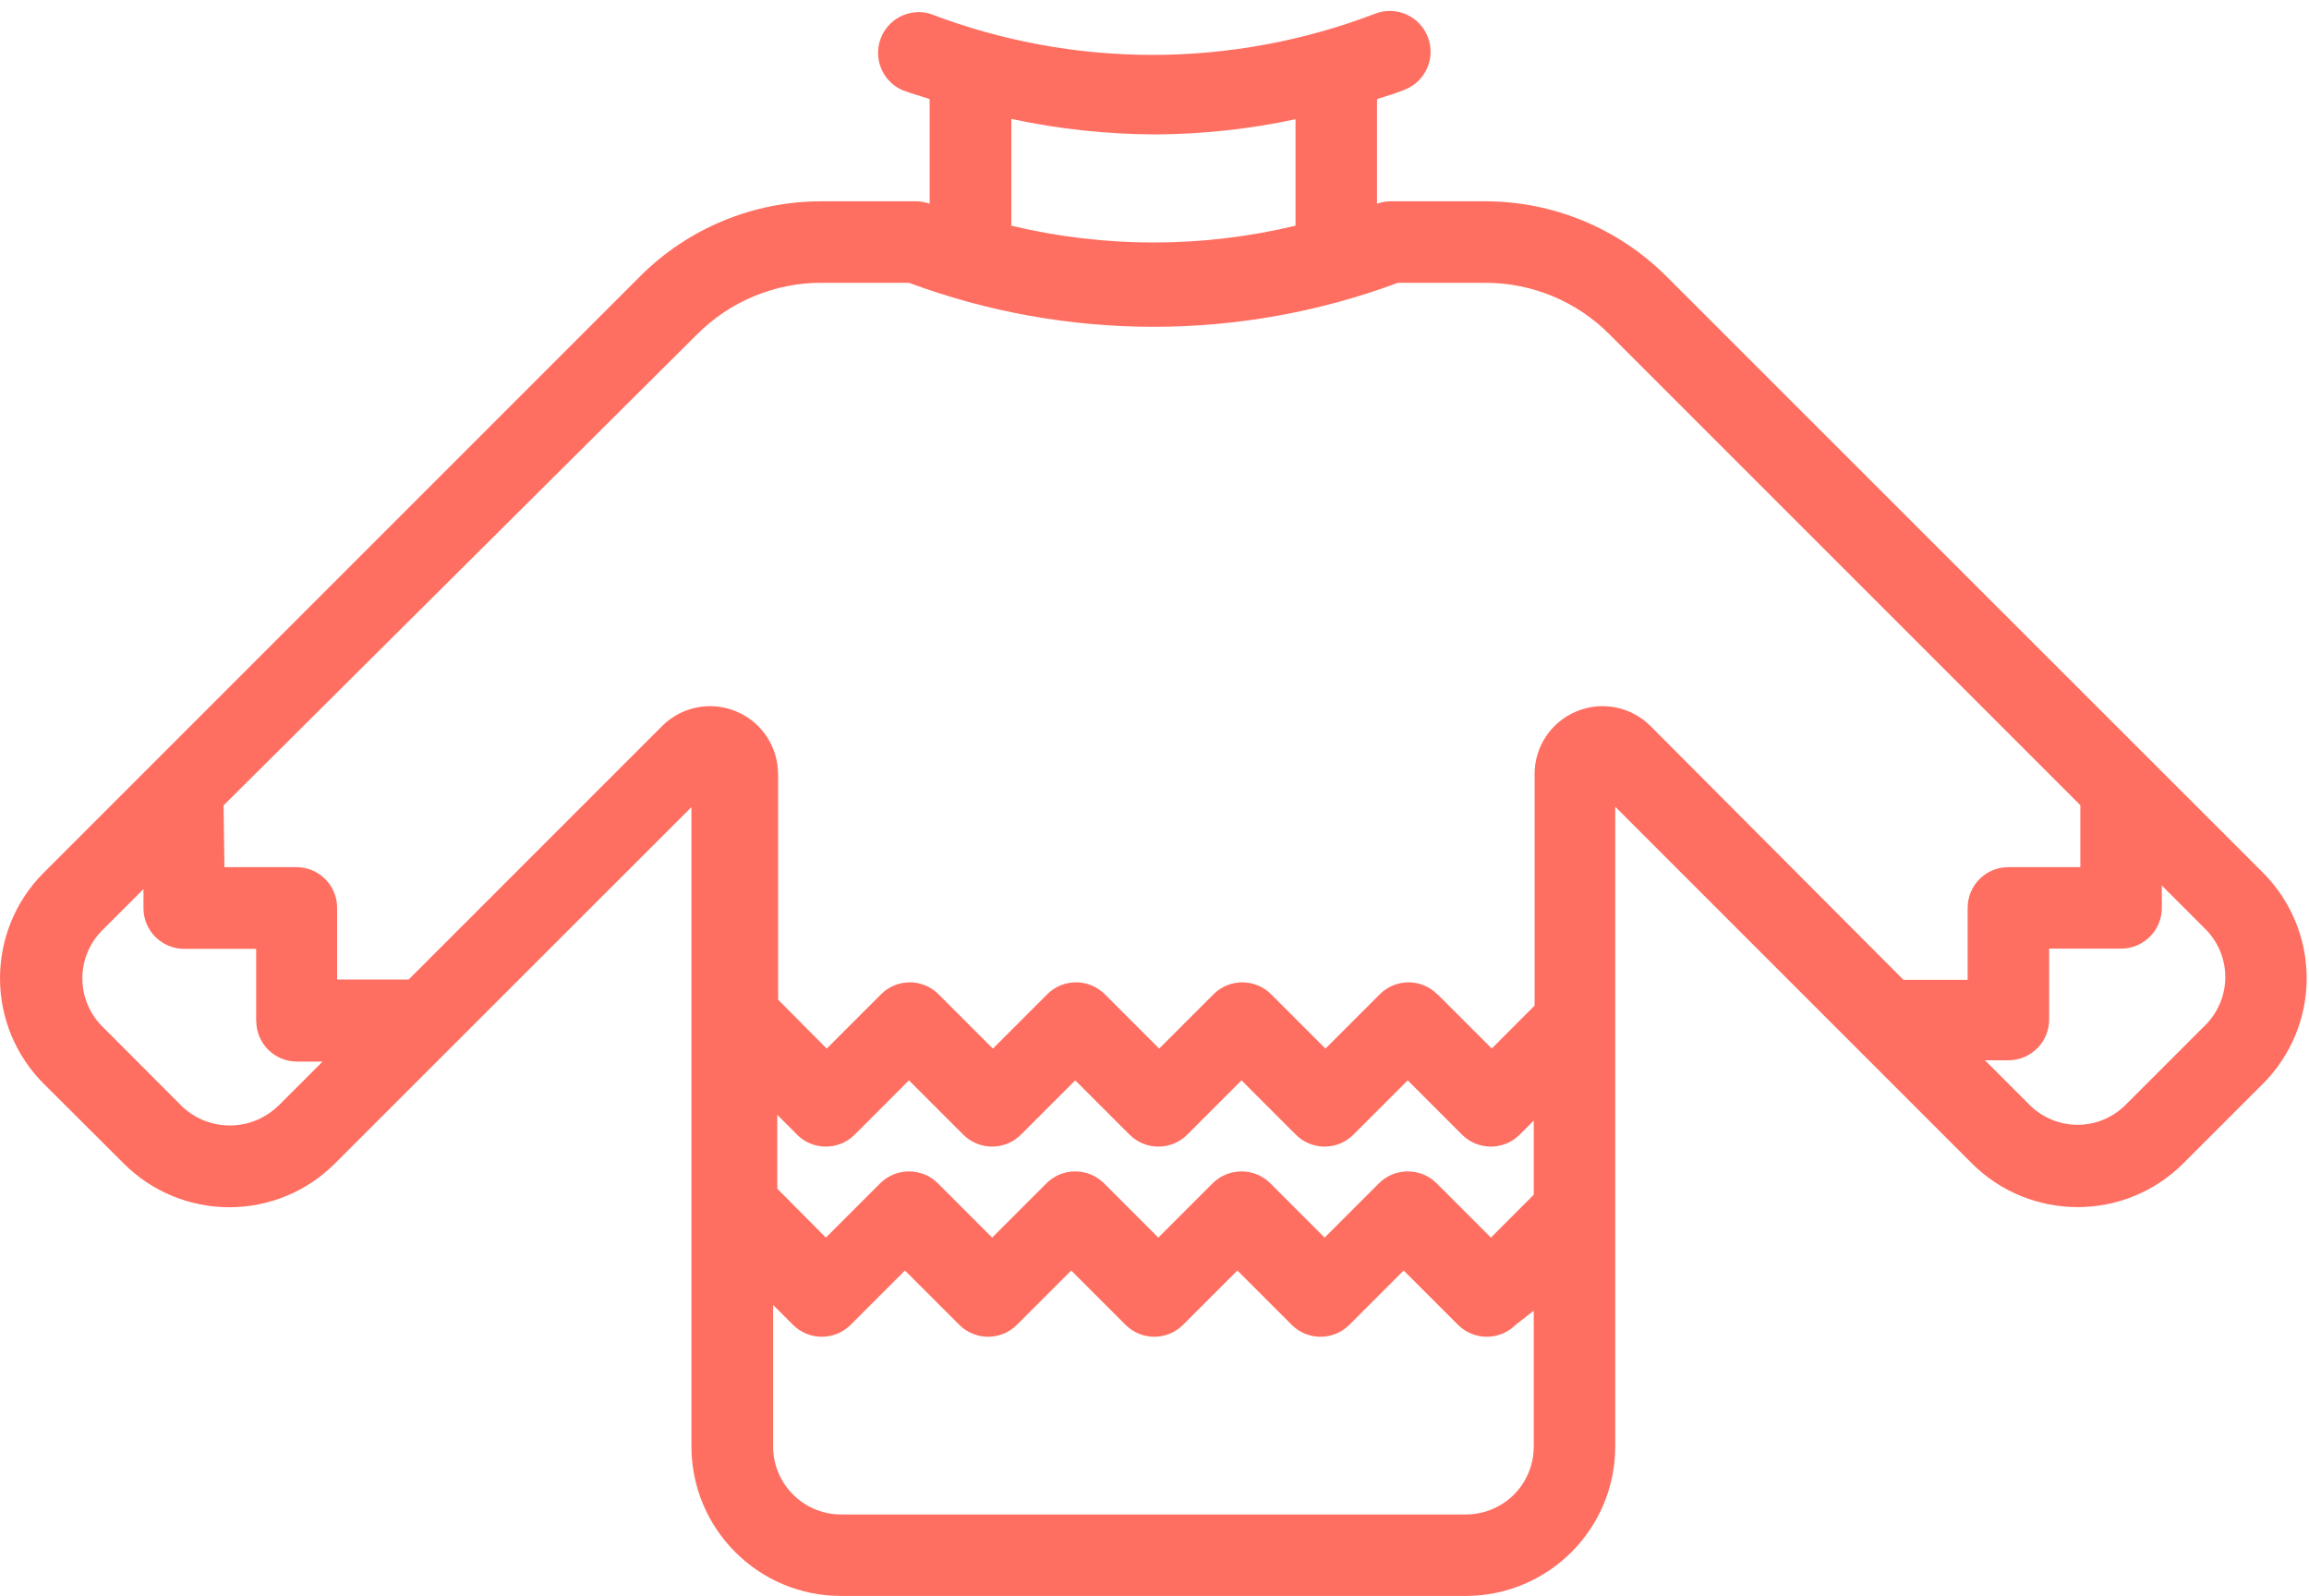<?xml version="1.0" encoding="UTF-8"?>
<svg width="68px" height="47px" viewBox="0 0 68 47" version="1.1" xmlns="http://www.w3.org/2000/svg" xmlns:xlink="http://www.w3.org/1999/xlink">
    <!-- Generator: Sketch 43.2 (39069) - http://www.bohemiancoding.com/sketch -->
    <title>Page 1</title>
    <desc>Created with Sketch.</desc>
    <defs></defs>
    <g id="Page-1" stroke="none" stroke-width="1" fill="none" fill-rule="evenodd">
        <g id="iWish-LP-customer@2x" transform="translate(-414, -1044)" fill="#FF6F61">
            <path d="M417.641,1078.262 C418.466,1079.091 419.588,1079.553 420.754,1079.553 C421.922,1079.553 423.041,1079.091 423.866,1078.262 L434.363,1067.769 L434.363,1086.6 C434.366,1089.028 436.335,1090.997 438.763,1091 L457.163,1091 C459.594,1091 461.566,1089.031 461.569,1086.6 L461.569,1067.759 L472.072,1078.262 C473.794,1079.978 476.579,1079.978 478.297,1078.262 L480.641,1075.919 C481.466,1075.094 481.932,1073.975 481.932,1072.809 C481.932,1071.641 481.466,1070.522 480.641,1069.697 L463.091,1052.153 C461.666,1050.722 459.731,1049.922 457.713,1049.928 L454.953,1049.928 C454.816,1049.928 454.681,1049.953 454.553,1050 L454.553,1046.918 C454.825,1046.831 455.106,1046.75 455.353,1046.647 C455.975,1046.412 456.288,1045.722 456.053,1045.1 C455.819,1044.478 455.125,1044.165 454.506,1044.4 C450.278,1046.022 445.603,1046.022 441.378,1044.4 C440.772,1044.234 440.138,1044.562 439.928,1045.156 C439.719,1045.75 440,1046.403 440.578,1046.656 C440.85,1046.759 441.122,1046.831 441.378,1046.918 L441.378,1050 C441.25,1049.953 441.113,1049.928 440.978,1049.928 L438.21,1049.928 C436.194,1049.922 434.257,1050.722 432.835,1052.153 L415.291,1069.697 C414.462,1070.522 414,1071.641 414,1072.809 C414,1073.975 414.462,1075.094 415.291,1075.919 L417.641,1078.262 Z M459.169,1086.6 C459.169,1087.131 458.96,1087.641 458.585,1088.016 C458.21,1088.391 457.701,1088.6 457.169,1088.6 L438.769,1088.6 C437.666,1088.6 436.769,1087.703 436.769,1086.6 L436.769,1082.431 L437.354,1083.016 C437.822,1083.484 438.582,1083.484 439.051,1083.016 L440.651,1081.416 L442.251,1083.016 C442.719,1083.484 443.479,1083.484 443.947,1083.016 L445.547,1081.416 L447.147,1083.016 C447.613,1083.484 448.372,1083.484 448.841,1083.016 L450.441,1081.416 L452.041,1083.016 C452.51,1083.484 453.269,1083.484 453.738,1083.016 L455.338,1081.416 L456.938,1083.016 C457.407,1083.484 458.166,1083.484 458.635,1083.016 L459.169,1082.6 L459.169,1086.6 Z M459.169,1079.184 L457.907,1080.447 L456.307,1078.847 C455.838,1078.381 455.079,1078.381 454.61,1078.847 L453.01,1080.447 L451.41,1078.847 C450.941,1078.381 450.182,1078.381 449.713,1078.847 L448.113,1080.447 L446.513,1078.847 C446.044,1078.381 445.285,1078.381 444.819,1078.847 L443.219,1080.447 L441.619,1078.847 C441.151,1078.381 440.391,1078.381 439.922,1078.847 L438.322,1080.447 L436.891,1079.006 L436.891,1076.831 L437.475,1077.416 L437.472,1077.416 C437.941,1077.884 438.701,1077.884 439.169,1077.416 L440.769,1075.816 L442.369,1077.416 C442.838,1077.884 443.597,1077.884 444.066,1077.416 L445.666,1075.816 L447.266,1077.416 C447.735,1077.884 448.494,1077.884 448.963,1077.416 L450.563,1075.816 L452.163,1077.416 C452.632,1077.884 453.388,1077.884 453.857,1077.416 L455.457,1075.816 L457.057,1077.416 C457.526,1077.884 458.285,1077.884 458.754,1077.416 L459.169,1077 L459.169,1079.184 Z M477.666,1070.703 L477.666,1070.078 L478.947,1071.359 C479.322,1071.734 479.535,1072.243 479.535,1072.775 C479.535,1073.306 479.322,1073.815 478.947,1074.19 L476.6,1076.537 C476.225,1076.912 475.716,1077.125 475.185,1077.125 C474.654,1077.125 474.144,1076.912 473.769,1076.537 L472.457,1075.225 L473.147,1075.225 C473.81,1075.225 474.347,1074.687 474.347,1074.025 L474.347,1071.937 L476.466,1071.937 C477.129,1071.937 477.666,1071.4 477.666,1070.737 L477.666,1070.703 Z M443.784,1047.503 C445.175,1047.8 446.591,1047.953 448.009,1047.959 C449.403,1047.953 450.791,1047.803 452.153,1047.512 L452.153,1050.65 L452.153,1050.647 C449.403,1051.306 446.538,1051.306 443.784,1050.647 L443.784,1047.503 Z M420.584,1067.719 L434.528,1053.847 C435.504,1052.869 436.828,1052.322 438.21,1052.328 L440.769,1052.328 C445.413,1054.056 450.525,1054.056 455.169,1052.328 L457.722,1052.328 C459.104,1052.322 460.428,1052.869 461.4,1053.847 L475.266,1067.712 L475.266,1069.537 L473.147,1069.537 C472.482,1069.537 471.947,1070.072 471.947,1070.737 L471.947,1072.856 L470.057,1072.856 L462.61,1065.384 C462.038,1064.809 461.175,1064.637 460.428,1064.95 C459.678,1065.259 459.191,1065.991 459.194,1066.8 L459.194,1073.615 L457.932,1074.878 L456.332,1073.278 L456.328,1073.281 C455.86,1072.812 455.104,1072.812 454.635,1073.281 L453.035,1074.881 L451.435,1073.281 C450.966,1072.812 450.207,1072.812 449.738,1073.281 L448.138,1074.881 L446.538,1073.281 C446.069,1072.812 445.31,1072.812 444.841,1073.281 L443.241,1074.881 L441.641,1073.281 C441.172,1072.812 440.413,1072.812 439.947,1073.281 L438.347,1074.881 L436.916,1073.44 L436.916,1066.8 L436.913,1066.8 C436.916,1065.99 436.428,1065.259 435.678,1064.95 C434.932,1064.637 434.069,1064.809 433.497,1065.384 L426.035,1072.847 L423.928,1072.847 L423.928,1070.737 C423.928,1070.072 423.391,1069.537 422.728,1069.537 L420.61,1069.537 L420.584,1067.719 Z M417.009,1071.4 L418.225,1070.184 L418.225,1070.744 C418.225,1071.406 418.763,1071.944 419.425,1071.944 L421.544,1071.944 L421.544,1074.063 L421.547,1074.063 C421.547,1074.728 422.081,1075.263 422.747,1075.263 L423.5,1075.263 L422.188,1076.575 L422.184,1076.575 C421.394,1077.334 420.144,1077.334 419.353,1076.575 L417.009,1074.225 C416.231,1073.444 416.231,1072.181 417.009,1071.4 L417.009,1071.4 Z" id="Page-1"></path>
        </g>
    </g>
</svg>